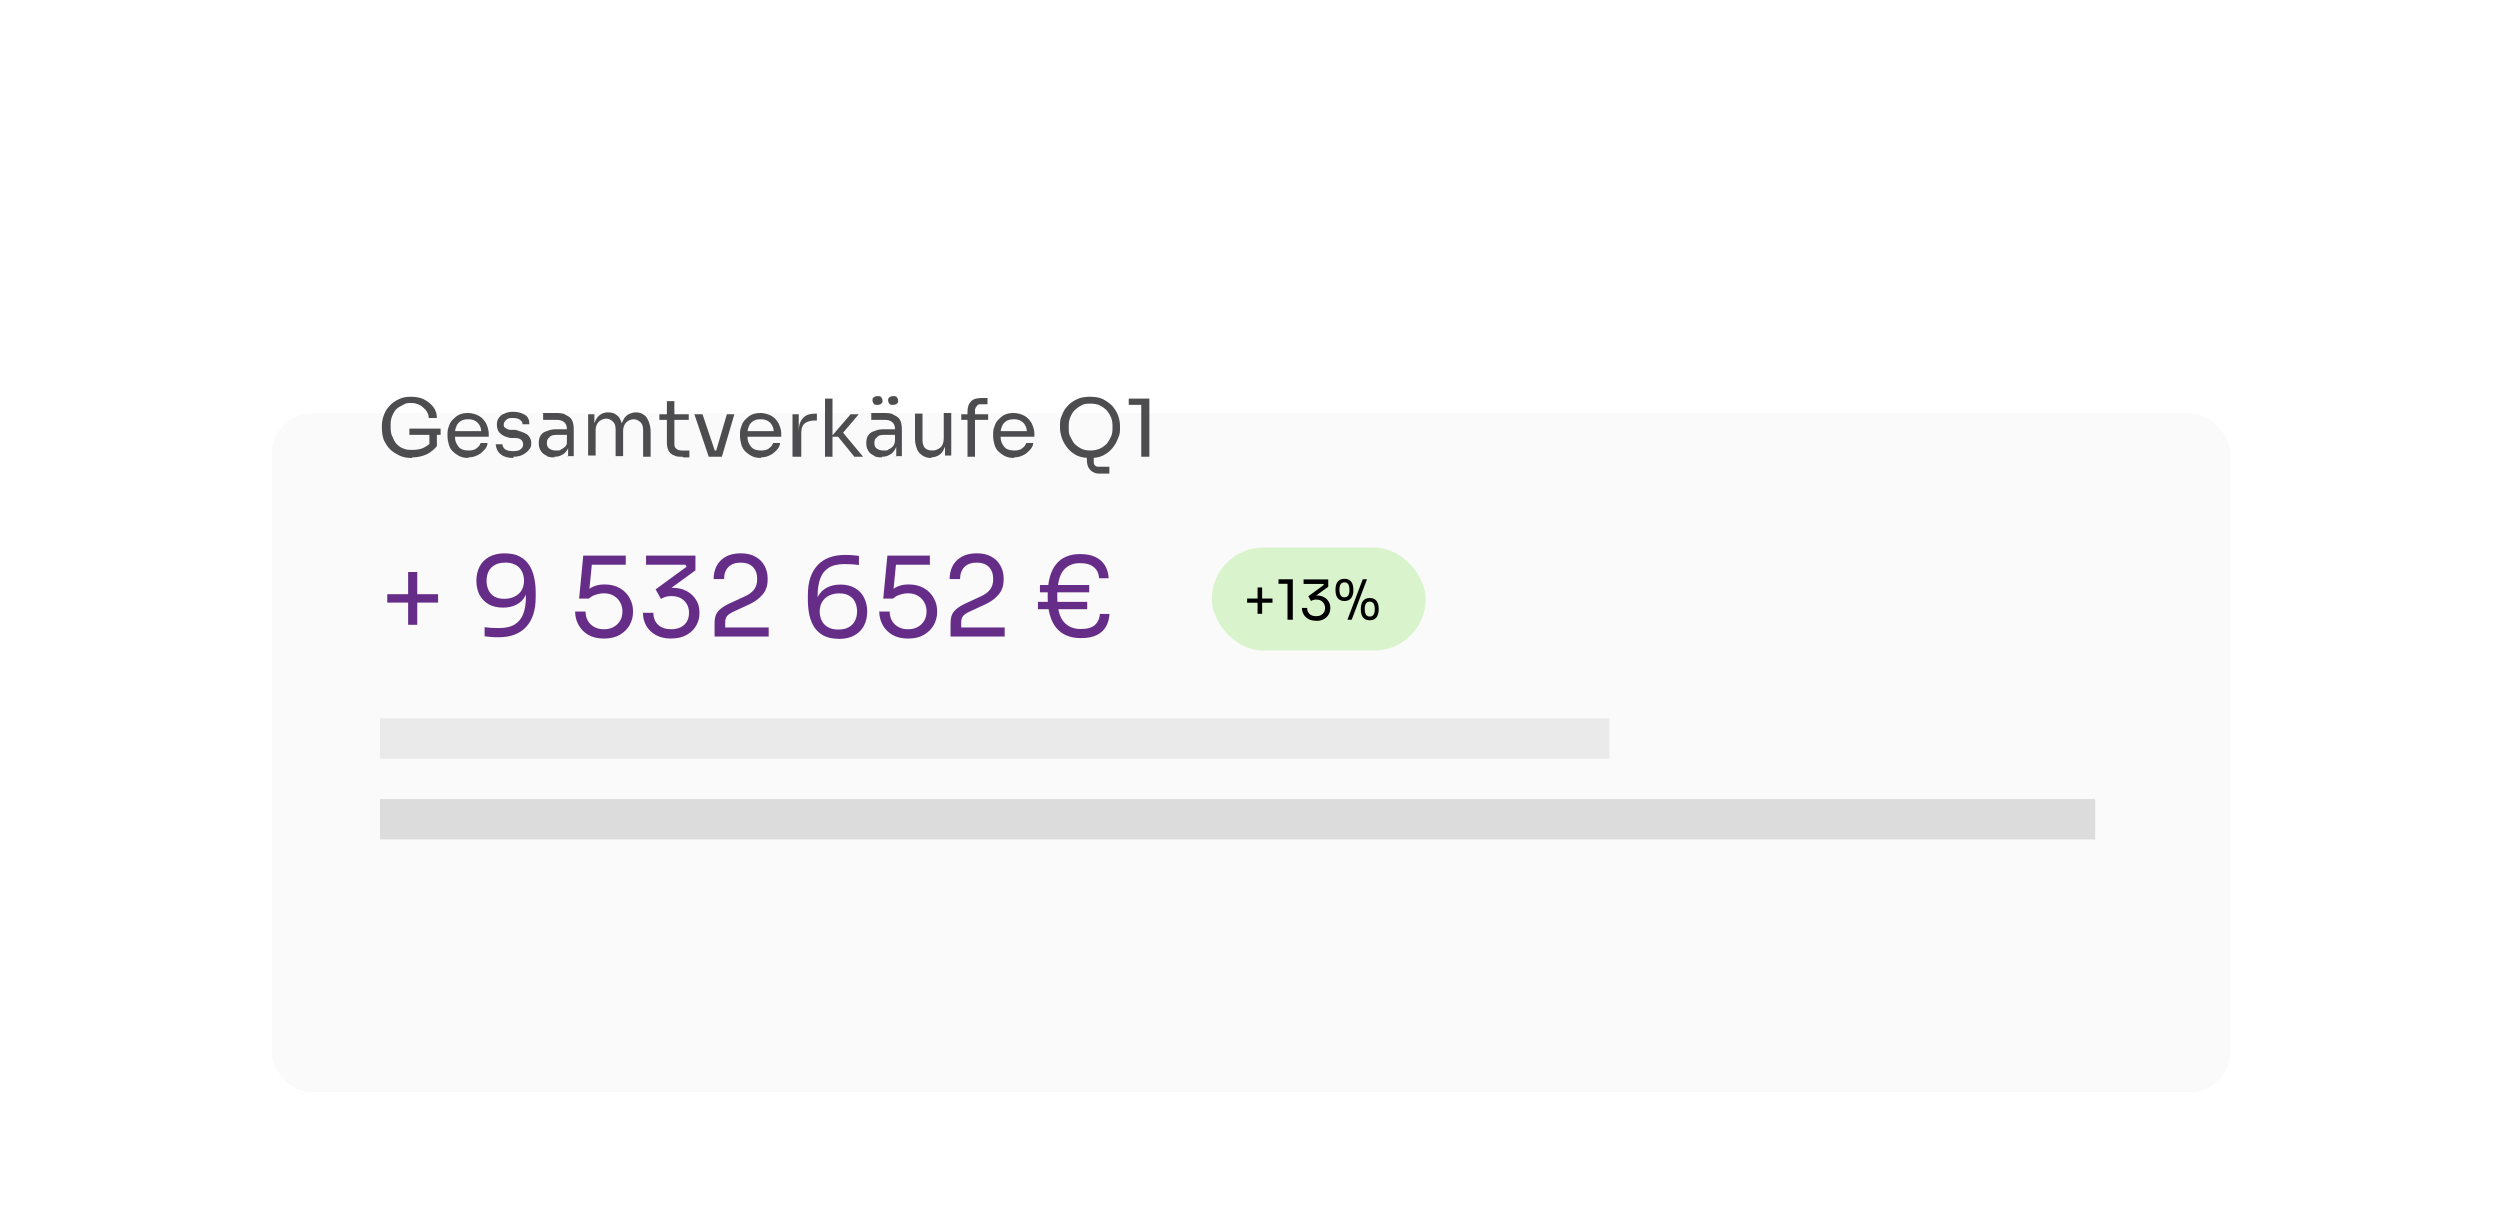 <?xml version="1.0" encoding="UTF-8"?>
<svg id="Calque_1" data-name="Calque 1" xmlns="http://www.w3.org/2000/svg" xmlns:xlink="http://www.w3.org/1999/xlink" viewBox="0 0 400 195">
  <defs>
    <style>
      .cls-1 {
        fill: #652d87;
      }

      .cls-2 {
        fill: #d9f4cc;
      }

      .cls-3 {
        fill: #4d4d4f;
      }

      .cls-4 {
        filter: url(#drop-shadow-1);
      }

      .cls-5 {
        fill: #eaeaea;
      }

      .cls-6 {
        fill: #fafafa;
        filter: url(#drop-shadow-2);
      }

      .cls-7 {
        fill: #dcdcdc;
      }
    </style>
    <filter id="drop-shadow-1" filterUnits="userSpaceOnUse">
      <feOffset dx="0" dy="22.68"/>
      <feGaussianBlur result="blur" stdDeviation="14.17"/>
      <feFlood flood-color="#000" flood-opacity=".1"/>
      <feComposite in2="blur" operator="in"/>
      <feComposite in="SourceGraphic"/>
    </filter>
    <filter id="drop-shadow-2" filterUnits="userSpaceOnUse">
      <feOffset dx="0" dy="22.68"/>
      <feGaussianBlur result="blur-2" stdDeviation="14.17"/>
      <feFlood flood-color="#000" flood-opacity=".1"/>
      <feComposite in2="blur-2" operator="in"/>
      <feComposite in="SourceGraphic"/>
    </filter>
  </defs>
  <g class="cls-4">
    <g>
      <rect class="cls-6" x="43.48" y="20.79" width="313.33" height="108.63" rx="6.46" ry="6.46" shape-rendering="crispEdges"/>
      <path class="cls-3" d="M65.9,50.6c-.7,0-1.4-.1-2-.4s-1.1-.6-1.5-1c-.4-.4-.7-.9-1-1.5-.2-.6-.3-1.2-.3-1.9v-.3c0-.6.1-1.2.3-1.7.2-.6.5-1.1.9-1.5.4-.5.9-.8,1.5-1.1.6-.3,1.2-.4,1.9-.4s1.5.1,2.1.4c.6.3,1.1.7,1.5,1.2.4.5.6,1.1.6,1.8h-1.3c0-.5-.2-.9-.5-1.3-.3-.3-.6-.6-1-.8-.4-.2-.8-.3-1.3-.3s-.9,0-1.3.3c-.4.2-.8.4-1.1.7-.3.3-.5.7-.7,1.2-.2.5-.2,1-.2,1.5s0,1.2.3,1.7c.2.5.4.9.7,1.2.3.3.7.6,1.1.7.4.2.9.2,1.4.2.7,0,1.4-.1,1.9-.4.6-.3,1-.7,1.3-1.1l-.5,1.5v-2.8h1.2v2.2c-.4.5-1,1-1.6,1.3-.7.3-1.4.5-2.3.5ZM65.5,46.9v-1h5v1h-5ZM75,50.6c-.6,0-1.1-.1-1.5-.3-.4-.2-.8-.5-1.1-.8-.3-.3-.5-.7-.6-1.1-.1-.4-.2-.8-.2-1.3v-.2c0-.4,0-.9.2-1.3.1-.4.3-.8.6-1.1.3-.3.6-.6,1-.8.4-.2.9-.3,1.5-.3s1.3.2,1.8.5c.5.3.8.7,1.1,1.2.2.5.4,1,.4,1.6v.5h-6.1v-.9h5.2l-.3.5c0-.5,0-.9-.2-1.3-.2-.4-.4-.6-.7-.8-.3-.2-.7-.3-1.2-.3s-.9.1-1.2.3c-.3.2-.6.5-.7.9-.2.4-.2.8-.2,1.3s0,.9.2,1.3c.2.4.4.7.7.9.3.2.8.3,1.3.3s1-.1,1.3-.4c.3-.2.5-.5.6-.8h1.1c0,.5-.3.9-.6,1.2-.3.3-.6.6-1.1.8-.4.2-.9.3-1.4.3ZM82.2,50.6c-.9,0-1.6-.2-2.1-.6-.5-.4-.7-.9-.8-1.6h1.1c0,.3.1.5.4.8.3.2.7.3,1.3.3s1-.1,1.2-.3c.3-.2.4-.5.4-.8s-.1-.5-.3-.7c-.2-.2-.6-.3-1-.3h-.7c-.6-.1-1.2-.3-1.6-.7-.4-.3-.6-.8-.6-1.4s.1-.8.3-1.1c.2-.3.5-.6.9-.7.4-.2.8-.3,1.4-.3.8,0,1.4.2,1.9.5.5.3.7.8.7,1.5h-1.1c0-.3-.1-.5-.4-.7-.2-.2-.6-.3-1.1-.3s-.8,0-1.1.3c-.2.2-.4.4-.4.7s0,.5.3.6c.2.2.5.3.9.3h.7c.7.2,1.3.4,1.8.7.4.3.7.8.7,1.4s-.1.8-.4,1.1c-.2.3-.6.6-1,.8-.4.2-.9.3-1.5.3ZM90.9,50.4v-2h-.2v-2.4c0-.5-.1-.8-.4-1.1-.2-.2-.6-.4-1.1-.4s-.5,0-.8,0c-.3,0-.5,0-.8,0-.3,0-.5,0-.7,0v-1.1c.2,0,.4,0,.6,0,.2,0,.4,0,.7,0,.2,0,.4,0,.6,0,.7,0,1.3,0,1.7.3.4.2.8.4,1,.8.2.4.3.9.3,1.5v4.3h-1ZM88.7,50.5c-.5,0-1,0-1.3-.3-.4-.2-.7-.4-.9-.8-.2-.3-.3-.7-.3-1.2s.1-.9.3-1.2c.2-.3.5-.6,1-.7.4-.2.9-.3,1.5-.3h1.9v.9h-1.9c-.5,0-.9.1-1.1.4-.3.2-.4.5-.4.9s.1.7.4.9c.3.2.6.3,1.1.3s.6,0,.8-.2c.3-.1.5-.3.7-.5.2-.3.3-.6.3-1l.3.5c0,.5-.2.9-.4,1.2-.2.3-.5.6-.8.7-.3.2-.7.3-1.2.3ZM94.1,50.4v-6.8h1v2.9h-.2c0-.7,0-1.2.3-1.7.2-.5.4-.8.8-1.1s.8-.4,1.3-.4h0c.5,0,1,.1,1.3.4.4.2.6.6.8,1.1.2.5.3,1,.3,1.7h-.4c0-.7,0-1.2.3-1.7.2-.5.4-.8.8-1.1.4-.2.8-.4,1.3-.4h0c.5,0,1,.1,1.3.4.4.2.6.6.8,1.1.2.5.3,1,.3,1.7v3.9h-1.2v-4.2c0-.6-.1-1-.4-1.3-.3-.3-.7-.5-1.1-.5s-.9.2-1.2.5c-.3.3-.5.8-.5,1.3v4.1h-1.2v-4.2c0-.6-.1-1-.4-1.3-.3-.3-.7-.5-1.1-.5s-.9.2-1.2.5c-.3.3-.5.8-.5,1.3v4.1h-1.2ZM109.2,50.4c-.5,0-1,0-1.3-.2-.4-.1-.7-.4-.9-.7-.2-.4-.3-.8-.3-1.4v-6.6h1.2v6.7c0,.4,0,.7.3.9.2.2.5.3.9.3h1.2v1.1h-1ZM105.5,44.5v-.9h4.7v.9h-4.7ZM113.4,50.4l-2.3-6.8h1.3l2.3,6.8h-1.2ZM113.7,50.4v-1h1.5v1h-1.5ZM114.3,50.4l2-6.8h1.2l-2,6.8h-1.2ZM121.8,50.6c-.6,0-1.1-.1-1.5-.3-.4-.2-.8-.5-1.1-.8-.3-.3-.5-.7-.6-1.1-.1-.4-.2-.8-.2-1.3v-.2c0-.4,0-.9.2-1.3.1-.4.3-.8.6-1.1.3-.3.6-.6,1-.8.4-.2.9-.3,1.5-.3s1.3.2,1.8.5c.5.3.8.7,1.1,1.2.2.5.4,1,.4,1.6v.5h-6.1v-.9h5.2l-.3.5c0-.5,0-.9-.2-1.3-.2-.4-.4-.6-.7-.8-.3-.2-.7-.3-1.2-.3s-.9.1-1.2.3c-.3.2-.6.5-.7.9-.2.4-.2.8-.2,1.3s0,.9.2,1.3c.2.4.4.7.7.9.3.2.8.3,1.3.3s1-.1,1.3-.4c.3-.2.5-.5.6-.8h1.1c0,.5-.3.9-.6,1.2-.3.3-.6.6-1.1.8-.4.2-.9.3-1.4.3ZM126.8,50.4v-6.8h1v2.8h0c0-1,.2-1.7.7-2.2.4-.5,1.1-.7,2-.7h.2v1.1h-.4c-.7,0-1.2.2-1.6.5-.4.4-.5.9-.5,1.6v3.7h-1.2ZM136.7,50.4l-2.6-3.2h-1.1l3.1-3.6h1.3l-2.8,3.3v-.7c0,0,3.5,4.2,3.5,4.2h-1.4ZM132,50.4v-9.3h1.2v9.3h-1.2ZM143.4,50.4v-2h-.2v-2.4c0-.5-.1-.8-.4-1.1-.2-.2-.6-.4-1.1-.4s-.5,0-.8,0c-.3,0-.5,0-.8,0-.3,0-.5,0-.7,0v-1.1c.2,0,.4,0,.6,0,.2,0,.4,0,.7,0,.2,0,.4,0,.6,0,.7,0,1.3,0,1.7.3.4.2.8.4,1,.8.2.4.3.9.3,1.5v4.3h-1ZM141.1,50.5c-.5,0-1,0-1.3-.3-.4-.2-.7-.4-.9-.8-.2-.3-.3-.7-.3-1.2s.1-.9.3-1.2c.2-.3.5-.6,1-.7.4-.2.9-.3,1.5-.3h1.9v.9h-1.9c-.5,0-.9.1-1.1.4-.3.2-.4.5-.4.9s.1.7.4.9c.3.2.6.3,1.1.3s.6,0,.8-.2c.3-.1.5-.3.7-.5.2-.3.3-.6.3-1l.3.5c0,.5-.2.9-.4,1.2-.2.3-.5.6-.8.7-.3.2-.7.3-1.2.3ZM140.4,42.1c-.3,0-.5,0-.6-.2-.1-.1-.2-.3-.2-.5s0-.4.2-.5c.1-.1.3-.2.6-.2s.5,0,.6.2c.1.1.2.3.2.5s0,.4-.2.5c-.1.1-.3.2-.6.2ZM142.9,42.1c-.3,0-.5,0-.6-.2-.1-.1-.2-.3-.2-.5s0-.4.2-.5c.1-.1.3-.2.6-.2s.5,0,.6.2c.1.1.2.3.2.5s0,.4-.2.5c-.1.1-.3.2-.6.2ZM149,50.6c-.8,0-1.4-.3-1.9-.8-.4-.5-.7-1.3-.7-2.3v-4h1.2v4.2c0,.5.1,1,.4,1.3.3.3.7.4,1.2.4s.9-.2,1.3-.5c.3-.3.5-.8.5-1.4v-4.1h1.2v6.8h-1v-2.9h.2c0,.7,0,1.2-.3,1.7-.2.5-.4.8-.8,1.1-.3.2-.8.4-1.3.4h0ZM154.8,50.4v-7.2c0-.8.2-1.3.6-1.7.4-.4,1-.5,1.8-.5h.8v1h-1c-.3,0-.6,0-.7.3-.2.2-.3.4-.3.7v7.4h-1.2ZM153.8,44.5v-.9h4.3v.9h-4.3ZM162.3,50.6c-.6,0-1.1-.1-1.5-.3-.4-.2-.8-.5-1.1-.8-.3-.3-.5-.7-.6-1.1-.1-.4-.2-.8-.2-1.3v-.2c0-.4,0-.9.2-1.3.1-.4.3-.8.6-1.1.3-.3.6-.6,1-.8.4-.2.9-.3,1.5-.3s1.3.2,1.8.5c.5.3.8.7,1.1,1.2.2.5.4,1,.4,1.6v.5h-6.1v-.9h5.2l-.3.5c0-.5,0-.9-.2-1.3-.2-.4-.4-.6-.7-.8-.3-.2-.7-.3-1.2-.3s-.9.1-1.2.3c-.3.2-.6.5-.7.9-.2.4-.2.8-.2,1.3s0,.9.2,1.3c.2.4.4.7.7.9.3.2.8.3,1.3.3s1-.1,1.3-.4c.3-.2.5-.5.6-.8h1.1c0,.5-.3.9-.6,1.2-.3.3-.6.6-1.1.8-.4.2-.9.3-1.4.3ZM176.2,53.1c-.5,0-.9,0-1.2-.2-.3-.1-.6-.4-.8-.7-.2-.3-.3-.8-.3-1.3v-1.1h1.1v1.3c0,.3,0,.5.2.7.2.2.4.2.7.2h1.6v1.1h-1.4ZM174.5,50.6c-.8,0-1.6-.1-2.2-.4-.6-.3-1.1-.7-1.5-1.2-.4-.5-.7-1-.9-1.6-.2-.6-.3-1.1-.3-1.6v-.3c0-.6,0-1.1.3-1.7.2-.6.5-1.1.9-1.5.4-.5.9-.8,1.5-1.1.6-.3,1.3-.4,2.1-.4s1.5.1,2.1.4c.6.3,1.1.7,1.5,1.1.4.5.7,1,.9,1.5.2.6.3,1.1.3,1.7v.3c0,.5,0,1-.3,1.6-.2.6-.5,1.1-.9,1.6-.4.5-.9.9-1.5,1.2-.6.3-1.3.4-2.2.4ZM174.5,49.4c.5,0,1-.1,1.5-.3.4-.2.8-.5,1.1-.8.3-.4.5-.8.7-1.2.2-.5.2-.9.2-1.4s0-1-.2-1.5c-.2-.5-.4-.8-.7-1.2-.3-.3-.7-.6-1.1-.8-.4-.2-.9-.3-1.5-.3s-1,0-1.5.3c-.4.2-.8.5-1.1.8-.3.3-.5.7-.7,1.2-.2.5-.2.9-.2,1.5s0,1,.2,1.4c.2.4.4.8.7,1.2.3.3.7.6,1.1.8.4.2.9.3,1.5.3ZM182.6,50.4v-8.7l.6.4h-2.6v-1h3.3v9.3h-1.2Z"/>
      <path class="cls-1" d="m65.3,77.29v-8.45h1.46v8.45h-1.46Zm-3.34-3.55v-1.35h8.13v1.35h-8.13Zm18.83-7.88c.95,0,1.73.16,2.36.5.64.33,1.14.79,1.51,1.37.38.57.64,1.22.8,1.97.16.75.25,1.53.25,2.34v.85c0,2.05-.51,3.63-1.53,4.74-1.02,1.1-2.49,1.65-4.42,1.65-.46,0-.85-.01-1.17-.04-.32-.02-.67-.06-1.05-.11v-1.46c.39.05.75.08,1.08.11.33.02.73.03,1.21.03,1.08,0,1.93-.2,2.56-.6.63-.4,1.08-.98,1.35-1.72.27-.76.41-1.67.41-2.73v-.8l.43-1.58c-.01.93-.19,1.71-.55,2.32-.34.62-.82,1.08-1.44,1.38-.6.31-1.3.46-2.09.46-.92,0-1.7-.18-2.34-.55-.64-.38-1.12-.89-1.46-1.54-.32-.65-.48-1.39-.48-2.22s.17-1.59.51-2.25c.34-.66.85-1.18,1.53-1.56.69-.38,1.53-.57,2.54-.57Zm0,1.49c-.65,0-1.19.12-1.63.37-.44.25-.77.59-.99,1.03-.21.43-.32.92-.32,1.49s.11,1.07.32,1.51c.21.44.53.78.94,1.03.43.24.95.35,1.56.35s1.14-.11,1.62-.34c.49-.23.86-.55,1.14-.98.27-.44.41-.97.41-1.6,0-.52-.11-1-.32-1.44-.21-.44-.54-.79-.99-1.05-.45-.26-1.02-.39-1.72-.39Zm15.84,12.14c-.99,0-1.83-.2-2.52-.6-.69-.41-1.21-.95-1.56-1.61-.36-.66-.53-1.37-.53-2.11h1.67c0,.54.12,1.03.35,1.45.25.43.59.76,1.03,1.01.44.25.96.37,1.56.37s1.11-.12,1.54-.36c.45-.25.8-.59,1.05-1.01.25-.44.37-.93.37-1.47s-.12-1.04-.37-1.47c-.24-.44-.58-.79-1.03-1.05-.44-.26-.96-.39-1.56-.39-.44,0-.88.08-1.33.23-.45.14-.81.35-1.08.62h-1.56l.66-6.88h6.8v1.46h-5.8l.43-.59-.5,5.02-.46-.16c.34-.34.76-.62,1.24-.82.5-.2,1.06-.3,1.69-.3.99,0,1.83.21,2.5.62.67.4,1.18.93,1.53,1.58.35.64.53,1.31.53,2.01v.25c0,.7-.18,1.37-.53,2.02-.35.64-.88,1.17-1.58,1.58-.69.4-1.53.6-2.52.6Zm10.76,0c-.97,0-1.79-.19-2.47-.57-.67-.38-1.19-.88-1.54-1.51-.34-.63-.51-1.31-.51-2.04h1.67c0,.8.25,1.44.76,1.92.52.47,1.22.71,2.09.71.58,0,1.08-.11,1.51-.32s.76-.51.99-.9c.24-.4.35-.87.35-1.4,0-.8-.26-1.46-.78-1.95-.51-.5-1.19-.74-2.06-.74-.37,0-.69.05-.96.14-.26.08-.49.19-.69.32l-.85-1.53,4.95-3.62-.18-.32h-6.3v-1.46h7.9v2.36l-4.1,2.98-1.24.05c.2-.07.42-.13.66-.18.25-.05.54-.07.87-.07.95,0,1.75.18,2.41.53.66.36,1.16.83,1.51,1.42.36.59.53,1.24.53,1.93v.25c0,.69-.18,1.34-.53,1.95-.34.6-.85,1.1-1.53,1.47-.66.38-1.49.57-2.47.57Zm6.94-.32v-2.13c0-.52.07-.96.21-1.33.15-.37.41-.7.78-.99.37-.31.86-.6,1.49-.89l2.43-1.12c.59-.27,1.06-.62,1.4-1.05.34-.44.51-1,.51-1.69,0-.83-.23-1.47-.69-1.94-.46-.46-1.11-.69-1.95-.69s-1.48.23-1.95.69c-.47.46-.71,1.11-.71,1.94h-1.67c0-.75.15-1.43.46-2.06.32-.63.8-1.12,1.44-1.49.64-.38,1.45-.57,2.43-.57s1.79.19,2.41.57c.64.37,1.11.85,1.42,1.46.32.6.48,1.26.48,1.97v.25c0,.93-.27,1.72-.82,2.36-.53.64-1.25,1.16-2.16,1.58l-2.43,1.12c-.54.25-.91.5-1.1.75-.19.25-.28.58-.28.99v1.63l-.46-.82h7.42v1.45h-8.66Zm19.85.36c-.95,0-1.74-.17-2.38-.5-.63-.33-1.13-.78-1.51-1.35-.37-.58-.63-1.24-.8-1.99-.15-.75-.23-1.53-.23-2.34v-.85c0-2.05.51-3.62,1.53-4.72,1.02-1.11,2.49-1.67,4.42-1.67.46,0,.85.01,1.17.04.32.02.67.06,1.05.11v1.46c-.39-.05-.75-.08-1.08-.11-.33-.02-.73-.04-1.21-.04-1.08,0-1.93.2-2.56.6-.63.4-1.08.98-1.35,1.74-.27.75-.41,1.65-.41,2.72v.8l-.43,1.58c.01-.93.19-1.71.53-2.32.35-.62.83-1.08,1.44-1.38.62-.31,1.32-.46,2.11-.46.92,0,1.7.19,2.34.57.64.37,1.12.88,1.44,1.53.33.65.5,1.39.5,2.22s-.17,1.59-.51,2.25c-.34.66-.86,1.18-1.54,1.56-.67.38-1.51.57-2.52.57Zm0-1.49c.65,0,1.2-.12,1.63-.37.44-.25.76-.59.98-1.01.22-.44.34-.94.34-1.51s-.11-1.07-.32-1.51c-.21-.44-.53-.78-.96-1.01-.41-.25-.93-.37-1.54-.37s-1.15.11-1.63.34c-.47.23-.85.56-1.12.99-.27.43-.41.95-.41,1.58,0,.52.11,1,.32,1.44.21.44.54.79.99,1.05.45.26,1.02.39,1.72.39Zm11.11,1.45c-.99,0-1.83-.2-2.52-.6-.69-.41-1.21-.95-1.56-1.61-.35-.66-.53-1.37-.53-2.11h1.67c0,.54.12,1.03.35,1.45.25.43.59.76,1.03,1.01.44.25.96.37,1.56.37s1.11-.12,1.54-.36c.45-.25.8-.59,1.05-1.01.25-.44.37-.93.37-1.47s-.12-1.04-.37-1.47c-.24-.44-.58-.79-1.03-1.05-.44-.26-.96-.39-1.56-.39-.44,0-.88.08-1.33.23-.45.14-.81.35-1.08.62h-1.56l.66-6.88h6.8v1.46h-5.8l.43-.59-.5,5.02-.46-.16c.34-.34.76-.62,1.24-.82.5-.2,1.06-.3,1.69-.3.99,0,1.83.21,2.5.62.67.4,1.18.93,1.53,1.58.36.64.53,1.31.53,2.01v.25c0,.7-.18,1.37-.53,2.02-.35.64-.88,1.17-1.58,1.58-.69.4-1.53.6-2.52.6Zm6.8-.32v-2.13c0-.52.07-.96.21-1.33.15-.37.41-.7.78-.99.37-.31.86-.6,1.49-.89l2.43-1.12c.59-.27,1.06-.62,1.4-1.05.34-.44.51-1,.51-1.69,0-.83-.23-1.47-.69-1.94-.46-.46-1.11-.69-1.95-.69s-1.48.23-1.95.69c-.47.46-.71,1.11-.71,1.94h-1.67c0-.75.15-1.43.46-2.06.32-.63.8-1.12,1.44-1.49.64-.38,1.45-.57,2.43-.57s1.79.19,2.41.57c.64.37,1.11.85,1.42,1.46.32.6.48,1.26.48,1.97v.25c0,.93-.27,1.72-.82,2.36-.53.64-1.25,1.16-2.16,1.58l-2.43,1.12c-.55.25-.91.5-1.1.75-.19.25-.28.58-.28.99v1.63l-.46-.82h7.42v1.45h-8.66Zm20.85.25c-1.71,0-3.03-.55-3.94-1.65-.91-1.11-1.37-2.76-1.37-4.95v-.25c0-2.19.44-3.83,1.31-4.93.88-1.11,2.16-1.67,3.87-1.67,1.02,0,1.86.17,2.52.5.66.33,1.16.79,1.49,1.37.34.58.53,1.25.57,2h-1.53c-.05-.75-.32-1.33-.83-1.76-.51-.44-1.25-.66-2.22-.66-1.18,0-2.09.41-2.71,1.22s-.94,2.17-.94,4.05.32,3.23.98,4.05c.66.82,1.6,1.22,2.8,1.22,1.01,0,1.75-.21,2.24-.64.49-.44.75-1.03.8-1.77h1.53c-.04.77-.22,1.44-.55,2.02-.33.58-.83,1.04-1.49,1.37-.66.32-1.5.48-2.52.48Zm-6.87-4.63v-1.17h7.88v1.17h-7.88Zm.32-2.7v-1.17h7.88v1.17h-7.88Z"/>
      <rect class="cls-2" x="193.89" y="64.93" width="34.22" height="16.48" rx="8.24" ry="8.24"/>
      <path d="m201.21,75.53v-4.22h.73v4.22h-.73Zm-1.67-1.77v-.67h4.06v.67h-4.06Zm6.46,2.72v-6.05l.39.3h-1.83v-.73h2.29v6.48h-.85Zm4.57.16c-.49,0-.9-.09-1.23-.28-.34-.19-.59-.44-.77-.75-.17-.31-.26-.65-.26-1.02h.83c0,.4.13.72.38.96.26.24.61.36,1.05.36.29,0,.54-.05.76-.16.21-.11.38-.26.5-.45.12-.2.18-.43.18-.7,0-.4-.13-.73-.39-.98-.25-.25-.6-.37-1.03-.37-.18,0-.34.02-.48.07-.13.04-.24.1-.35.16l-.43-.76,2.48-1.81-.09-.16h-3.15v-.73h3.95v1.18l-2.05,1.49-.62.03c.1-.04.21-.07.33-.09.12-.02.27-.04.44-.04.47,0,.88.09,1.21.27.33.18.58.41.75.71.18.29.27.62.27.97v.12c0,.34-.09.67-.27.98-.17.3-.43.55-.76.74-.33.19-.74.28-1.23.28Zm5.02-.16l2.45-6.48h.68l-2.45,6.48h-.67Zm-.48-3c-.34,0-.61-.08-.83-.23-.21-.15-.36-.36-.46-.61-.1-.25-.14-.53-.14-.82v-.23c0-.32.05-.6.15-.85.1-.25.26-.45.47-.59.21-.15.48-.22.81-.22s.6.07.81.22c.21.14.37.34.47.59.1.25.15.53.15.85v.23c0,.29-.05.57-.15.82-.1.25-.24.46-.45.61-.21.15-.48.23-.83.23Zm0-.59c.27,0,.47-.1.6-.29.14-.2.2-.5.2-.9,0-.42-.07-.72-.2-.91-.14-.2-.34-.29-.6-.29s-.47.1-.6.29c-.14.19-.2.49-.2.9s.07.69.2.9c.14.2.34.3.61.3Zm4.05,3.67c-.34,0-.61-.08-.83-.23-.21-.15-.36-.36-.46-.61-.1-.25-.14-.53-.14-.82v-.23c0-.32.05-.6.15-.85.1-.26.26-.45.47-.6.21-.15.48-.22.81-.22s.6.07.81.22c.21.14.37.34.47.6.1.25.15.53.15.85v.23c0,.3-.05.57-.15.82-.09.26-.25.46-.45.61-.21.15-.48.23-.83.23Zm0-.59c.27,0,.47-.1.6-.29.14-.2.2-.5.2-.9,0-.42-.07-.73-.2-.91-.14-.19-.34-.29-.6-.29s-.47.1-.6.29c-.14.19-.2.49-.2.9s.07.7.2.9c.14.2.34.3.61.3Z"/>
      <rect class="cls-5" x="60.8" y="92.25" width="196.71" height="6.46"/>
      <rect class="cls-7" x="60.8" y="105.17" width="274.43" height="6.46"/>
    </g>
  </g>
</svg>